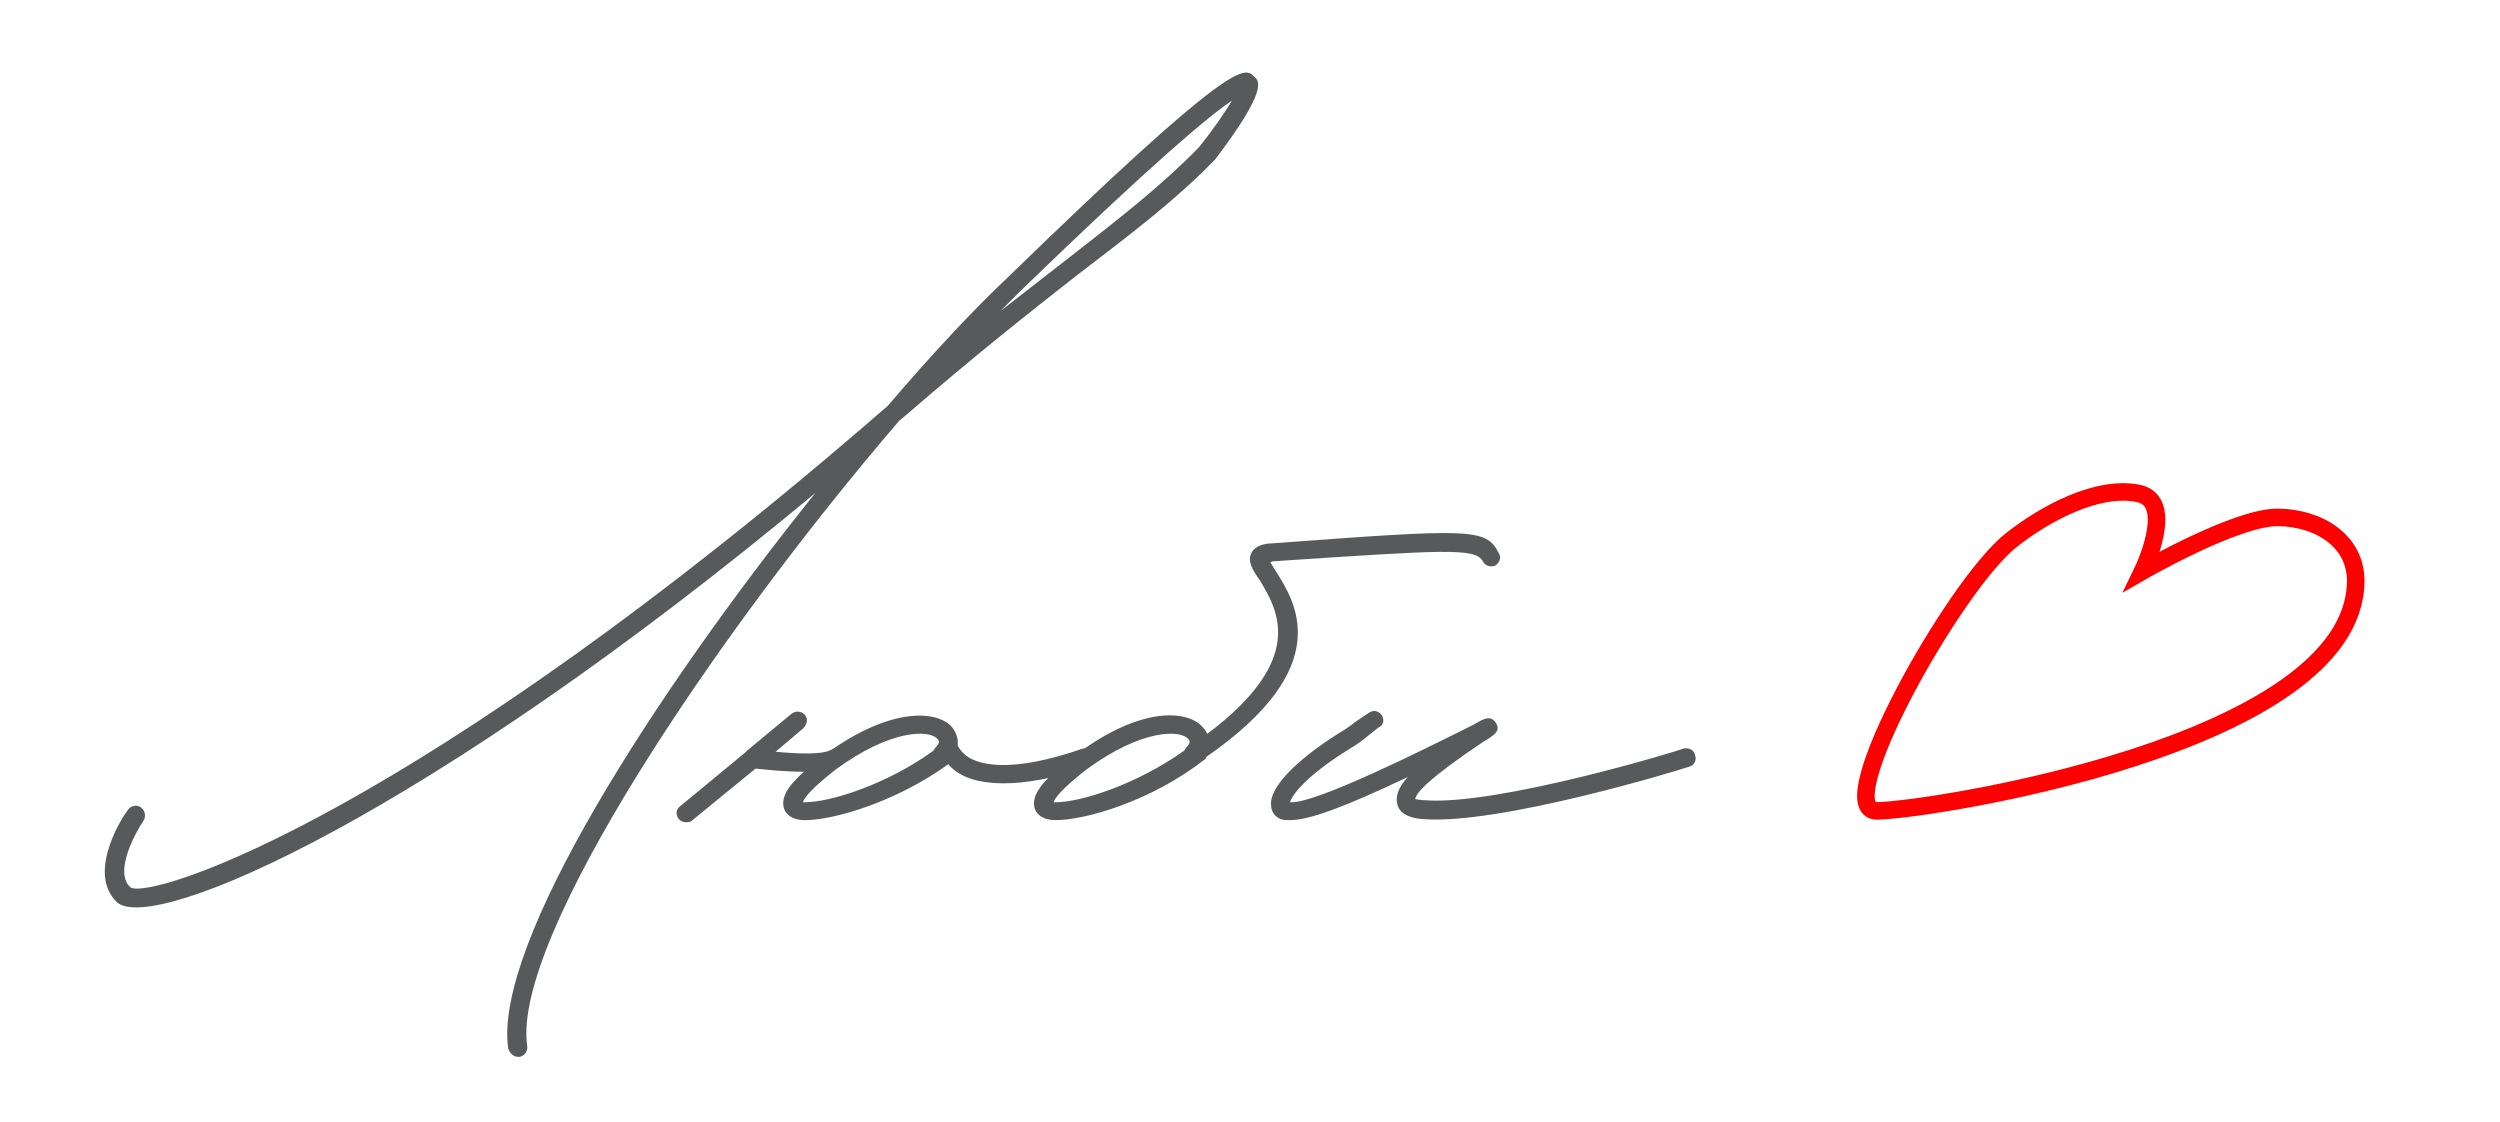 <?xml version="1.0" encoding="UTF-8"?> <svg xmlns="http://www.w3.org/2000/svg" width="713" height="320" viewBox="0 0 713 320" fill="none"><g clip-path="url(#clip0_178_2)"><path d="M147.634 301.4C146.434 301.4 145.234 300.2 144.934 299C140.734 269.3 186.334 198.2 232.534 140.6C121.534 233 43.534 266.6 33.334 257.3C24.334 248.6 35.734 231.8 36.334 231.2C37.234 229.7 39.034 229.4 40.234 230.3C41.434 231.2 41.734 233 40.834 234.2C38.434 237.8 32.434 248.9 37.234 253.1C43.534 256.7 119.434 232.1 253.234 115.7C265.534 101.3 277.234 88.7 287.734 78.8C351.934 16.4 354.934 19.1 357.634 21.8C359.134 23 361.834 25.4 346.534 45.5L346.234 45.8C335.134 57.2 322.834 66.5 307.534 78.2C293.734 89 278.134 101.3 258.034 118.7L256.534 119.9C203.734 181.4 146.134 267.5 150.334 298.1C150.634 299.6 149.734 301.1 148.234 301.4H147.634ZM285.334 88.7L304.234 74C319.234 62.3 331.234 53 342.034 41.9C345.634 37.4 349.234 32.3 351.334 28.7C345.034 32.9 329.134 46.1 291.334 82.7L285.334 88.7ZM312.098 215.3C312.698 216.5 312.098 218.3 310.598 218.6C300.098 222.2 292.298 223.4 286.298 223.4C278.198 223.4 273.698 221.3 270.998 218.6C270.698 218.3 270.698 218 270.398 218C255.398 228.8 237.698 233.9 229.598 233.9C225.098 233.9 223.898 231.5 223.598 230.6C222.698 227.6 224.498 224.3 229.298 220.1C223.898 220.1 218.198 219.5 215.498 219.2L197.498 233.9C196.898 234.5 196.298 234.5 195.698 234.5C194.798 234.5 194.198 234.2 193.598 233.6C192.698 232.4 192.698 230.9 193.898 230L212.798 214.4C212.798 214.1 213.098 214.1 213.398 213.8L225.698 203.6C226.898 202.7 228.398 202.7 229.598 203.9C230.498 205.1 230.198 206.6 228.998 207.8L221.198 214.4C227.498 215 234.698 215.3 237.098 213.8C237.398 213.8 237.398 213.5 237.698 213.5C255.698 201.2 267.998 203 271.598 207.5C272.798 209 273.398 211.1 273.098 212.6C273.398 213.2 274.298 214.7 276.098 215.9C279.398 218 288.098 220.7 308.798 213.5C310.298 213.2 311.798 213.8 312.098 215.3ZM266.798 213.2C268.298 211.7 267.698 211.1 267.398 210.8C265.298 208.1 254.198 207.8 238.298 219.5C231.398 224.9 229.298 227.6 228.998 228.8H229.598C236.798 228.8 252.998 223.7 266.198 214.1L266.798 213.2ZM427.406 157.7C428.306 158.9 427.706 160.4 426.506 161.3C425.006 161.9 423.506 161.3 422.906 160.1C420.806 156.2 412.406 156.8 362.906 160.1L362.306 160.4L363.806 162.8C369.506 171.8 381.206 190.1 344.006 215.9C344.006 216.2 344.006 216.2 343.706 216.5C328.406 228.5 309.506 233.9 301.106 233.9C296.606 233.9 295.406 231.5 295.106 230.6C293.906 226.7 297.506 222.2 306.806 215.3C326.006 200.9 339.206 202.7 343.106 207.5C343.706 208.1 344.006 208.7 344.306 209.3C373.106 187.7 364.106 173.6 359.306 165.5C357.206 162.5 355.706 160.1 356.906 157.7C358.106 155.3 361.406 155 362.306 155C419.306 150.8 423.806 150.5 427.406 157.7ZM338.306 213.2C339.806 211.7 339.206 211.1 338.906 210.8C336.806 208.1 325.706 207.8 309.806 219.5C302.906 224.9 300.806 227.6 300.506 228.8H301.106C308.306 228.8 324.206 223.7 337.706 214.1L338.306 213.2ZM367.916 233.9C367.016 233.9 366.116 233.9 365.216 233.6C363.716 233 362.516 231.5 362.516 229.7C361.916 224.9 369.116 217.1 382.016 209C384.116 207.8 385.616 206.6 386.816 205.7L390.416 203.3C391.616 202.4 393.116 202.7 394.016 203.9C394.916 205.1 394.616 206.9 393.116 207.5L390.116 209.9C388.616 211.1 387.116 212.3 385.016 213.5C372.416 221.3 368.516 226.7 367.916 228.8C374.816 229.4 405.416 214.1 420.416 206.6C423.416 204.8 425.216 203.9 426.716 206.3C427.916 208.4 426.416 209.6 422.816 211.7C407.216 222.2 403.916 226.1 403.616 227.9C403.916 227.9 404.816 228.2 406.016 228.2C426.716 230 479.816 213.8 480.116 213.5C481.616 213.2 483.116 213.8 483.416 215.3C484.016 216.8 483.116 218.3 481.916 218.6C479.516 219.5 427.316 235.4 405.716 233.6C401.516 233.3 399.116 231.8 398.516 229.4C397.916 227 398.816 224.6 401.516 221.6C383.216 230.3 373.316 233.9 367.916 233.9Z" fill="#58595B"></path><path d="M573.493 154.14C557.176 167.11 521.472 231.254 535.248 231.254C549.025 231.254 671.2 212.648 671.85 165.911C672.012 154.255 661.301 147.669 649.645 147.559C637.819 147.447 611.099 162.836 611.099 162.836C611.099 162.836 620.716 142.998 609.924 140.743C598.147 138.282 582.912 146.653 573.493 154.14Z" stroke="#FF0000" stroke-width="5"></path></g><defs><clipPath id="clip0_178_2"><rect width="713" height="320" fill="white"></rect></clipPath></defs></svg> 